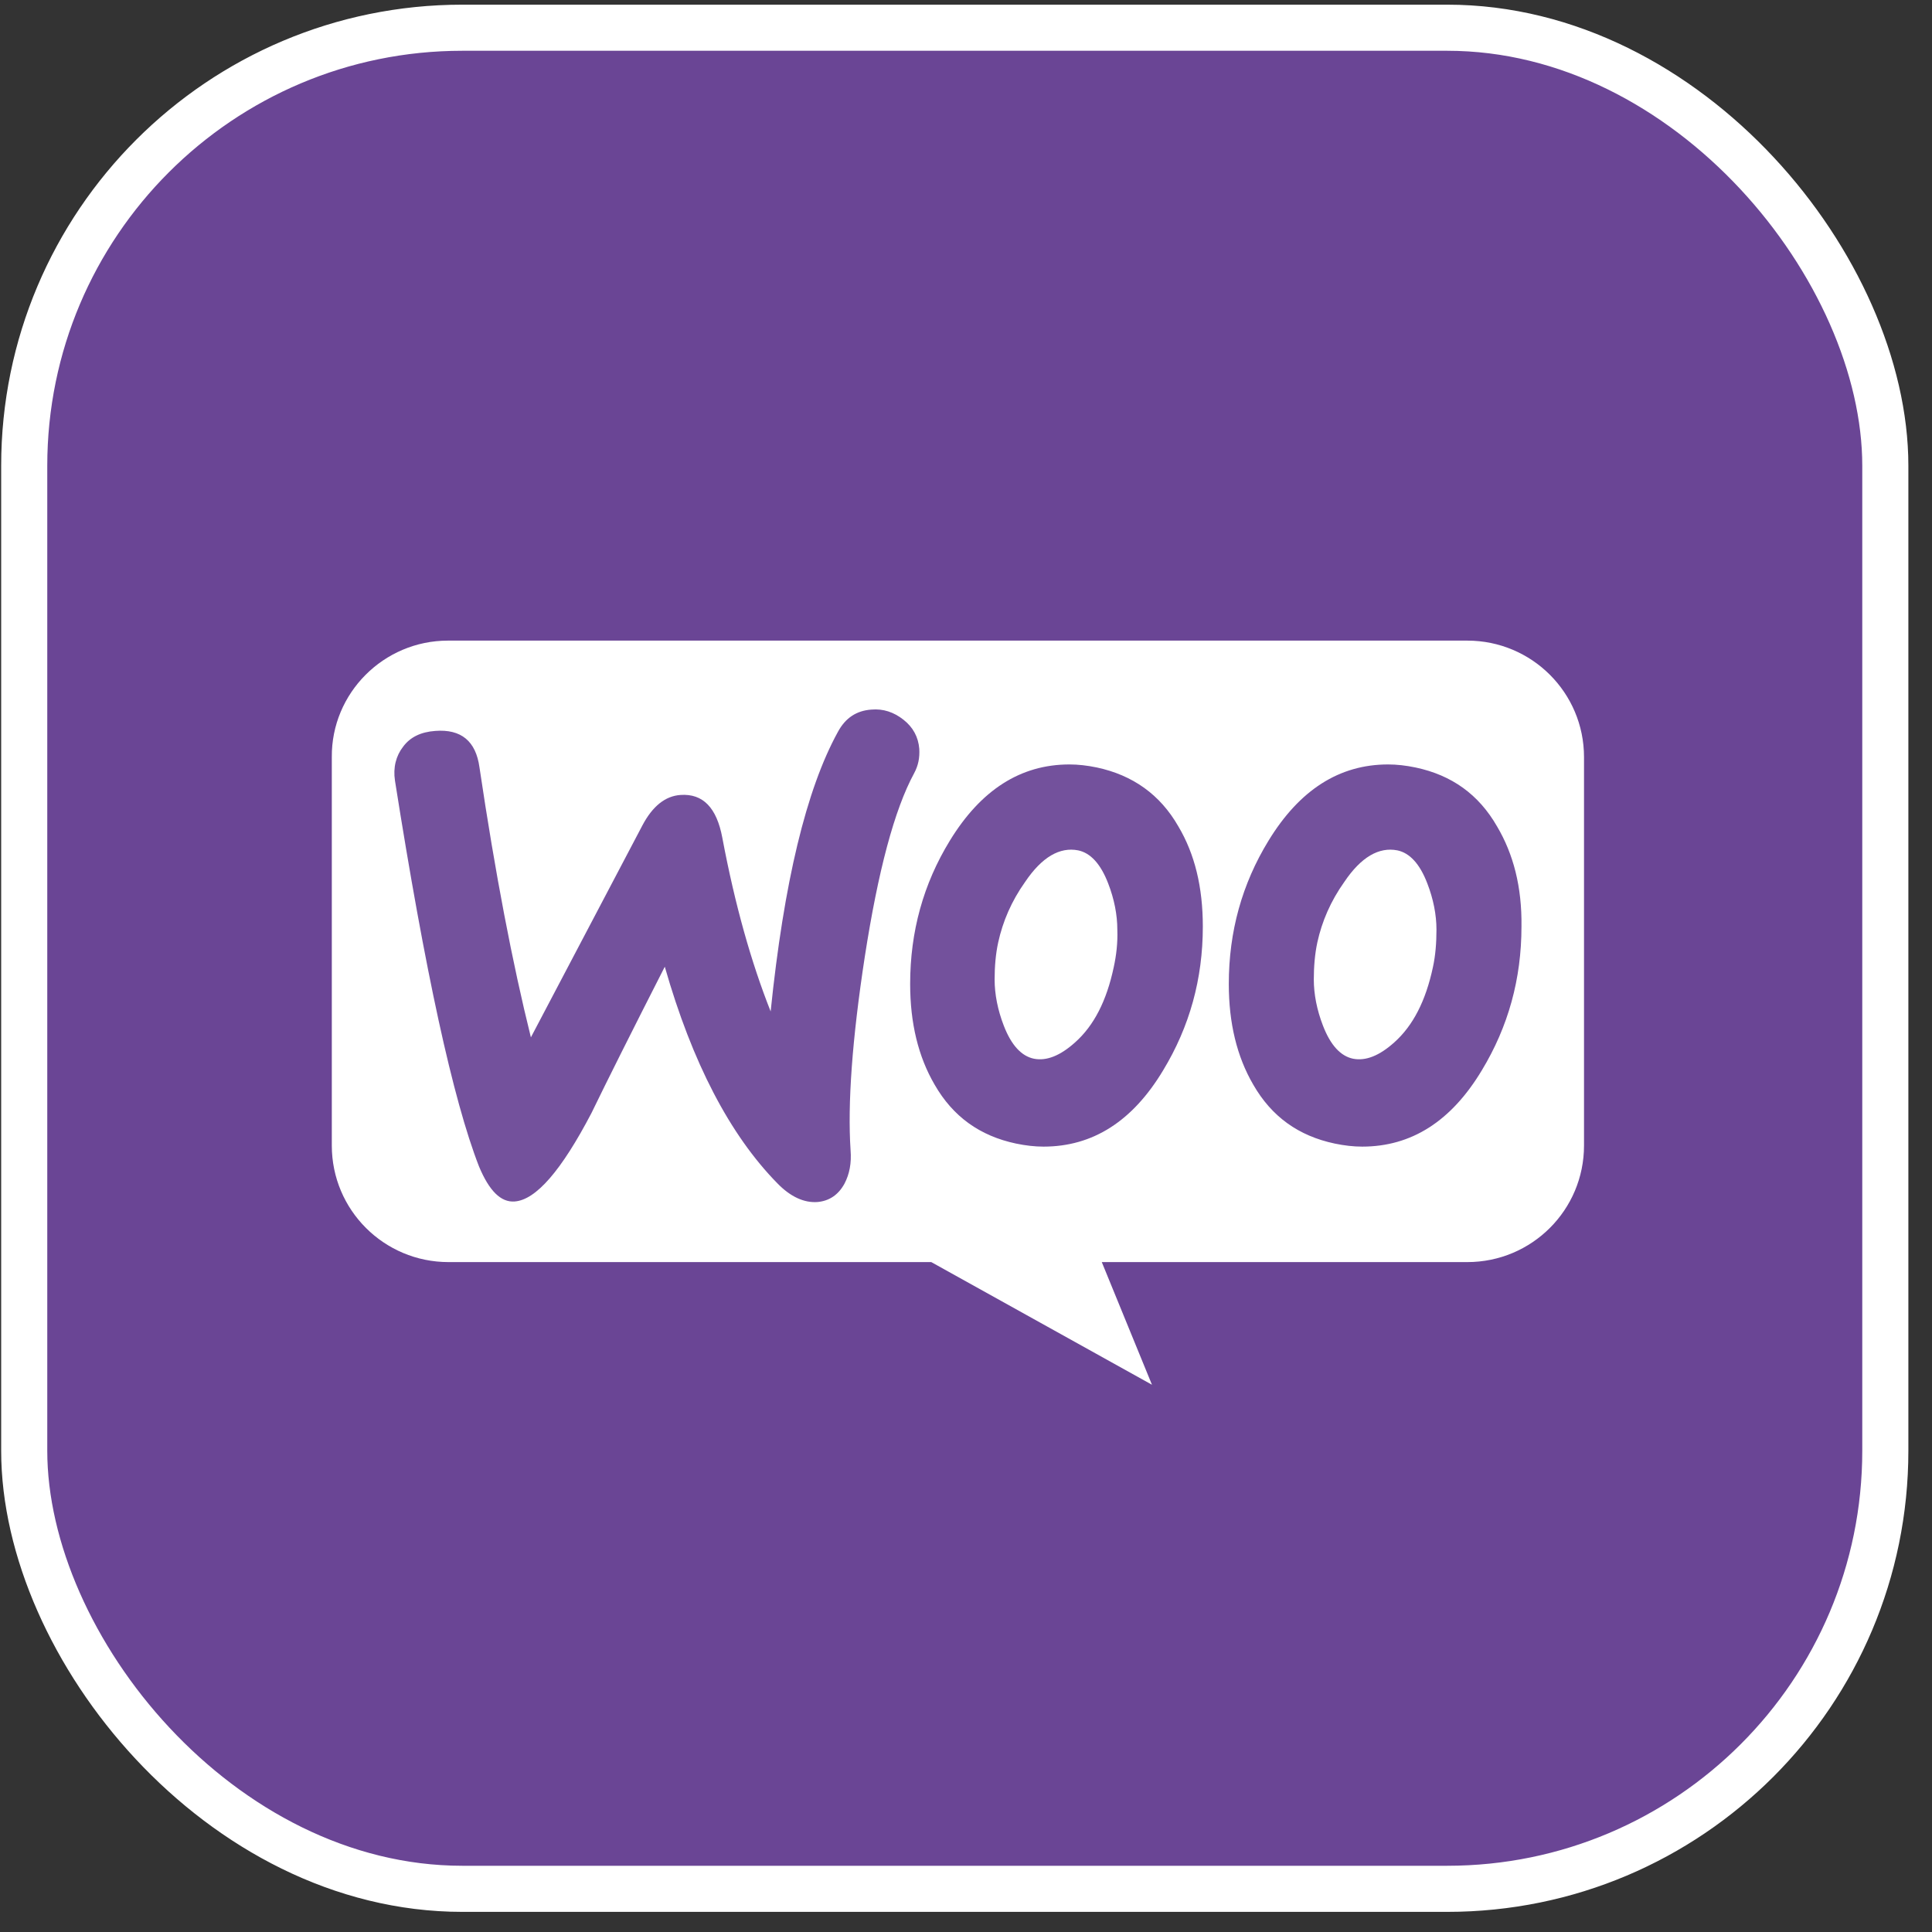 <svg width="43" height="43" viewBox="0 0 43 43" fill="none" xmlns="http://www.w3.org/2000/svg">
<rect x="0" y="0" width="43" height="43" fill="#333333" stroke="none"/>
<rect x="0.539" y="0.617" width="41.422" height="41.422" rx="9.75" fill="#6A4595" stroke="white" stroke-width="1.026"/>
<path d="M9.971 14.258H32.657C34.093 14.258 35.255 15.418 35.255 16.851V25.496C35.255 26.93 34.093 28.09 32.657 28.09H24.522L25.639 30.82L20.727 28.09H9.983C8.547 28.09 7.385 26.93 7.385 25.496V16.851C7.373 15.429 8.536 14.258 9.971 14.258Z" fill="white"/>
<path d="M8.972 16.619C9.131 16.404 9.369 16.291 9.686 16.268C10.264 16.223 10.592 16.494 10.672 17.082C11.023 19.446 11.408 21.448 11.816 23.088L14.297 18.372C14.524 17.942 14.807 17.716 15.147 17.693C15.645 17.659 15.951 17.976 16.076 18.643C16.359 20.147 16.722 21.425 17.152 22.511C17.447 19.638 17.945 17.569 18.648 16.291C18.818 15.974 19.067 15.816 19.395 15.793C19.656 15.77 19.894 15.849 20.109 16.019C20.324 16.189 20.438 16.404 20.46 16.664C20.472 16.867 20.438 17.037 20.347 17.207C19.905 18.021 19.543 19.39 19.248 21.29C18.965 23.133 18.863 24.57 18.931 25.599C18.954 25.882 18.908 26.131 18.795 26.345C18.659 26.594 18.455 26.73 18.195 26.753C17.9 26.775 17.594 26.639 17.299 26.334C16.246 25.26 15.407 23.654 14.796 21.516C14.059 22.963 13.515 24.049 13.164 24.773C12.496 26.051 11.929 26.707 11.454 26.741C11.148 26.764 10.887 26.504 10.661 25.961C10.083 24.479 9.46 21.618 8.791 17.376C8.746 17.082 8.814 16.822 8.972 16.619L8.972 16.619ZM33.32 18.394C32.912 17.682 32.311 17.252 31.507 17.082C31.292 17.037 31.088 17.014 30.895 17.014C29.808 17.014 28.924 17.58 28.233 18.711C27.644 19.672 27.349 20.735 27.349 21.9C27.349 22.771 27.53 23.518 27.893 24.14C28.301 24.852 28.901 25.282 29.706 25.452C29.921 25.497 30.125 25.52 30.317 25.52C31.416 25.52 32.3 24.954 32.98 23.823C33.569 22.85 33.863 21.787 33.863 20.622C33.875 19.74 33.682 19.005 33.32 18.394ZM31.892 21.527C31.733 22.274 31.45 22.828 31.031 23.201C30.703 23.495 30.397 23.62 30.113 23.563C29.841 23.506 29.615 23.269 29.445 22.828C29.309 22.477 29.241 22.127 29.241 21.799C29.241 21.516 29.264 21.233 29.32 20.973C29.422 20.509 29.615 20.057 29.921 19.627C30.295 19.073 30.691 18.847 31.099 18.926C31.371 18.982 31.598 19.22 31.767 19.661C31.903 20.012 31.971 20.362 31.971 20.69C31.971 20.984 31.949 21.267 31.892 21.527ZM26.227 18.394C25.82 17.682 25.208 17.252 24.415 17.082C24.199 17.037 23.995 17.014 23.803 17.014C22.715 17.014 21.832 17.58 21.14 18.711C20.551 19.672 20.257 20.735 20.257 21.9C20.257 22.771 20.438 23.518 20.801 24.14C21.209 24.852 21.809 25.282 22.613 25.452C22.829 25.497 23.032 25.52 23.225 25.52C24.324 25.52 25.208 24.954 25.887 23.823C26.477 22.85 26.771 21.787 26.771 20.622C26.771 19.74 26.59 19.005 26.227 18.394ZM24.788 21.527C24.63 22.274 24.347 22.828 23.927 23.201C23.599 23.495 23.293 23.62 23.01 23.563C22.738 23.506 22.511 23.269 22.341 22.828C22.205 22.477 22.137 22.127 22.137 21.799C22.137 21.516 22.16 21.233 22.217 20.973C22.319 20.509 22.511 20.057 22.817 19.627C23.191 19.073 23.588 18.847 23.995 18.926C24.267 18.982 24.494 19.22 24.664 19.661C24.8 20.012 24.868 20.362 24.868 20.69C24.879 20.984 24.845 21.267 24.788 21.527Z" fill="#73519C"/>
</svg>
